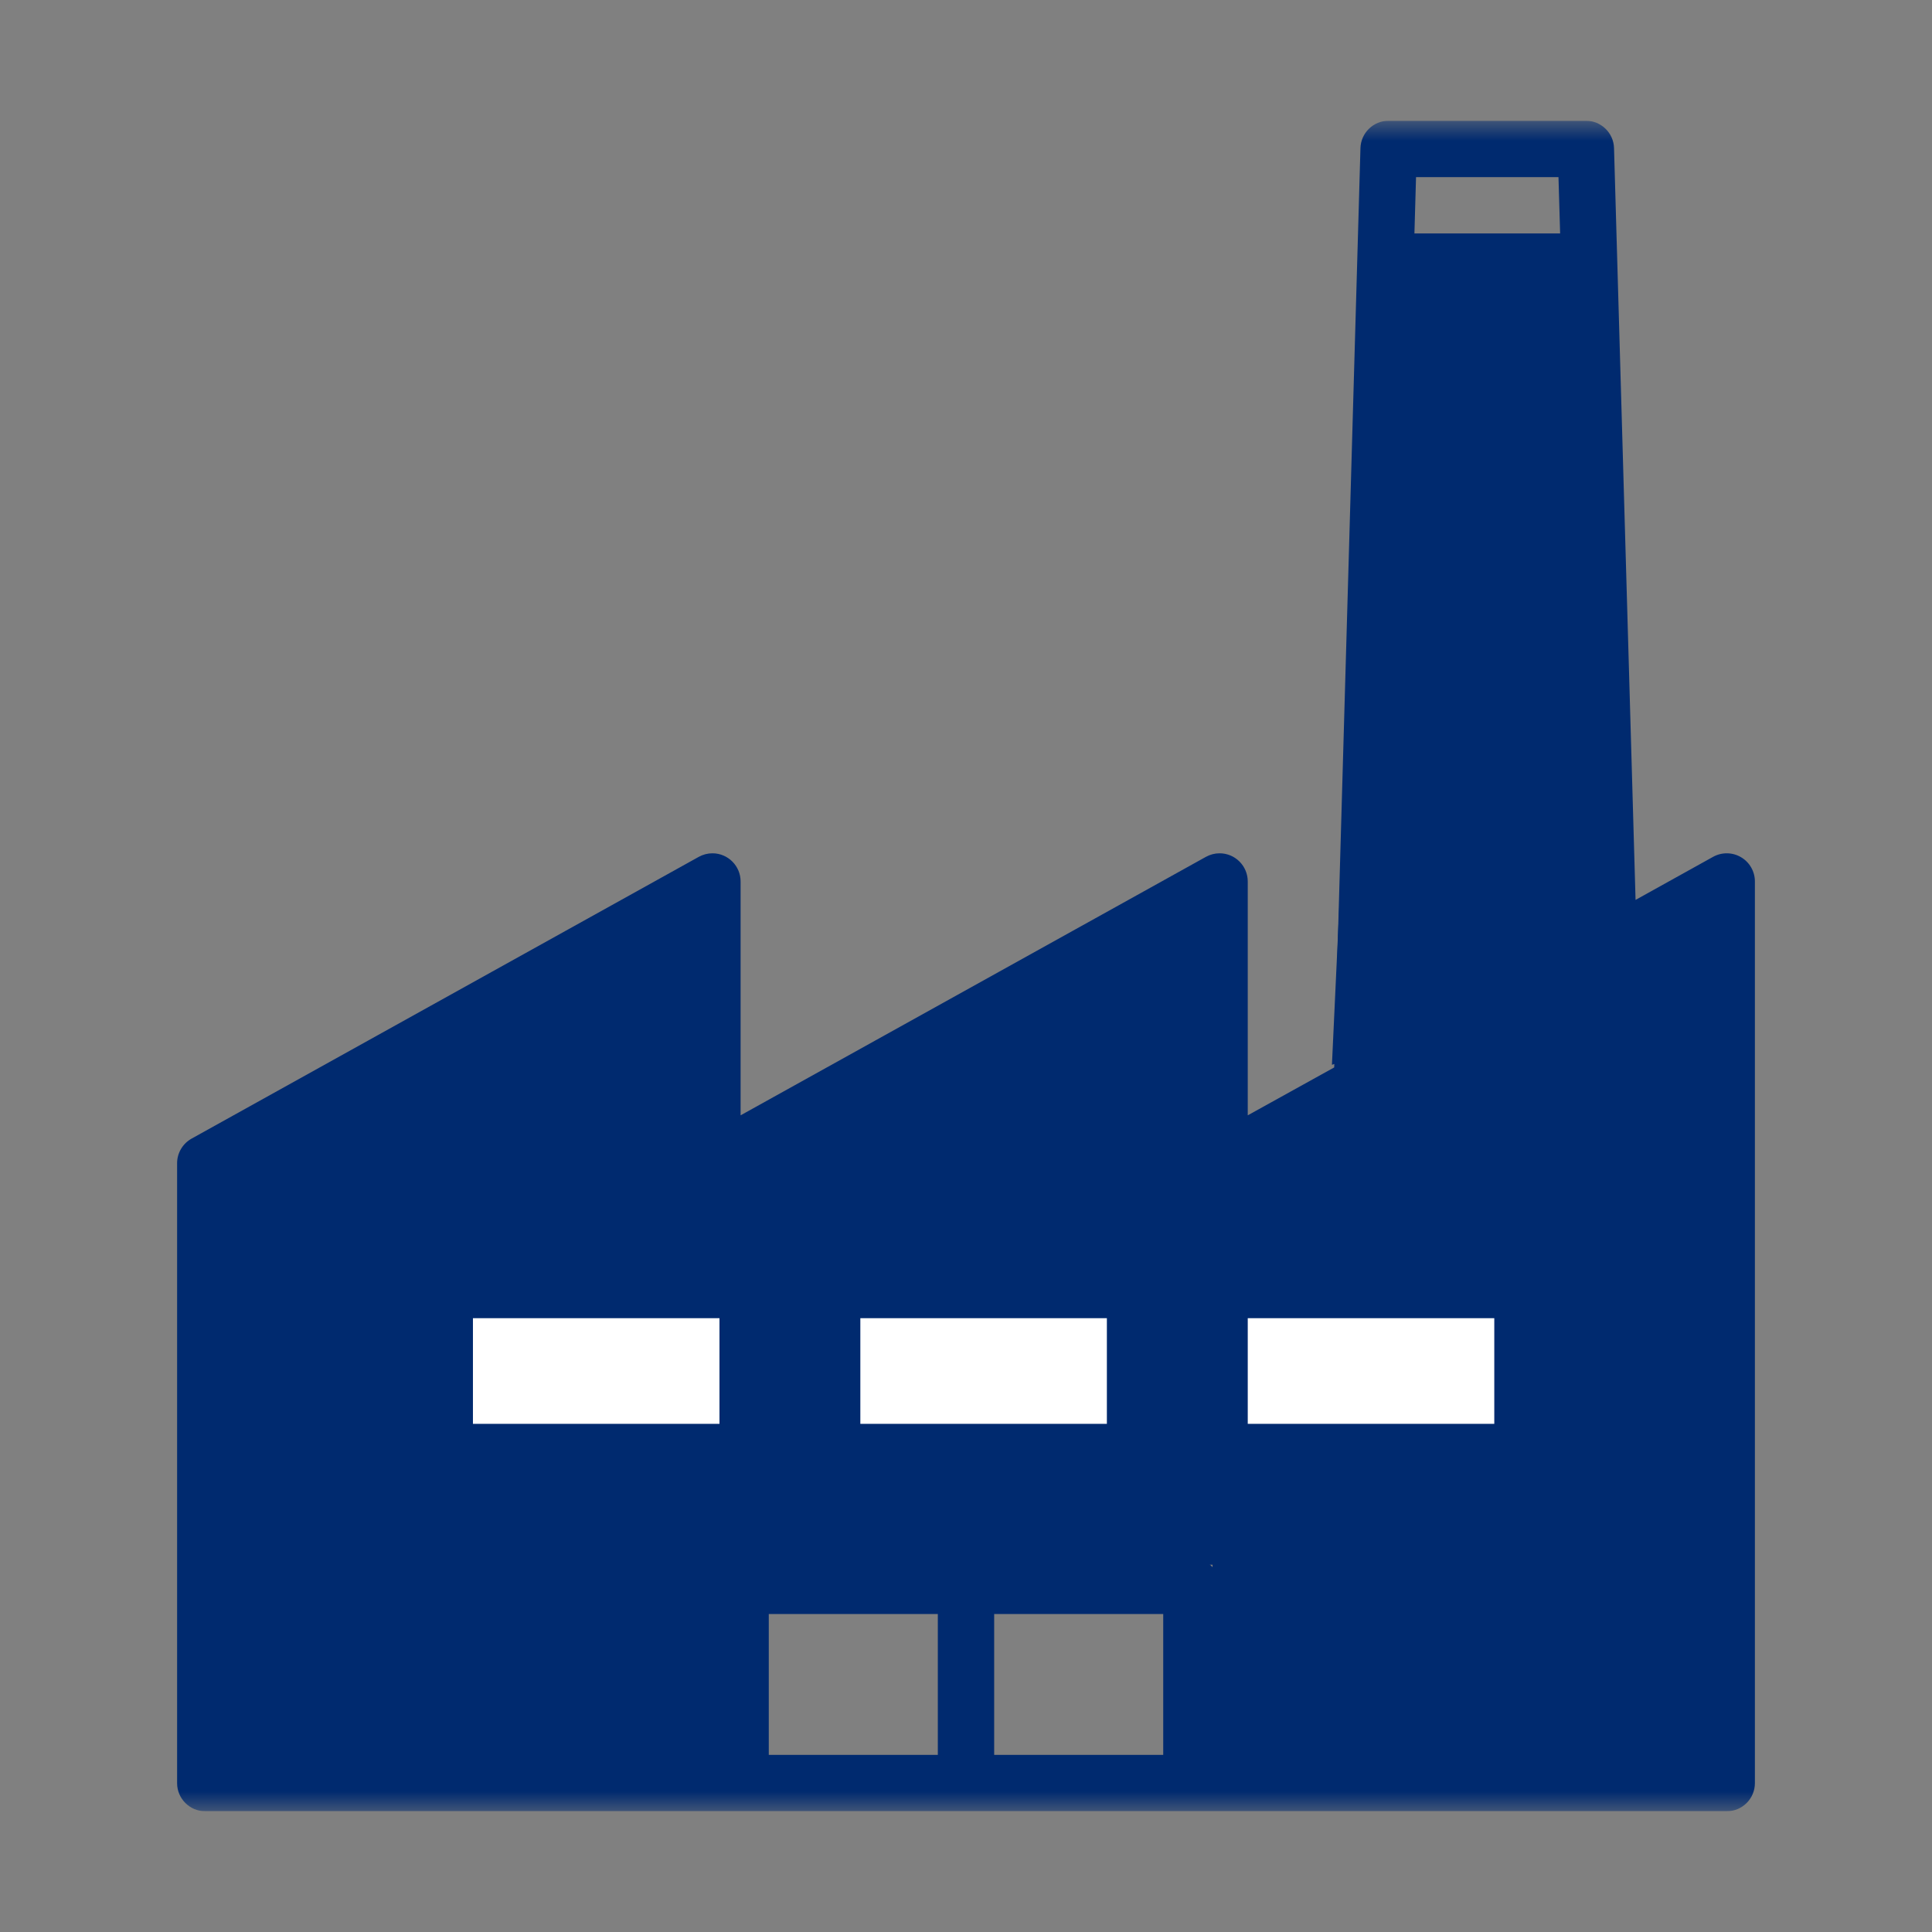 <svg width="48" height="48" viewBox="0 0 48 48" fill="none" xmlns="http://www.w3.org/2000/svg">
<rect x="0" y="0" width="48" height="48" fill="#808080" stroke="none"/>
<mask id="mask0_236_1039" style="mask-type:alpha" maskUnits="userSpaceOnUse" x="0" y="0" width="48" height="48">
<rect width="48" height="48" fill="#D9D9D9"/>
</mask>
<g mask="url(#mask0_236_1039)">
</g>
<g clip-path="url(#clip0_236_1039)">
<mask id="mask1_236_1039" style="mask-type:luminance" maskUnits="userSpaceOnUse" x="3" y="3" width="42" height="42">
<path d="M45 3H3V45H45V3Z" fill="white"/>
</mask>
<g mask="url(#mask1_236_1039)">
<path d="M5.625 28.812V43.688L18.75 44.125V38.875H30.125V43.688H42.375V22.25L30.125 28.812V22.25L17.438 29.25V22.25L5.625 28.812Z" fill="#002A6F"/>
<path d="M43.255 21.297C43.042 21.171 42.778 21.168 42.561 21.288L40.635 22.358L40.1 3.68C40.09 3.301 39.779 3 39.4 3H34.5C34.121 3 33.811 3.301 33.8 3.68L33.148 26.52L31 27.71V21.9C31 21.514 30.687 21.2 30.3 21.2C30.181 21.2 30.065 21.231 29.961 21.288L18.4 27.71V21.9C18.4 21.514 18.087 21.2 17.7 21.2C17.581 21.2 17.465 21.231 17.361 21.288L4.761 28.288C4.539 28.412 4.4 28.646 4.4 28.9V44.3C4.4 44.687 4.714 45 5.1 45H42.9C43.287 45 43.6 44.687 43.6 44.3V21.9C43.6 21.652 43.469 21.422 43.255 21.297ZM35.181 4.4H38.72L38.761 5.8H35.141L35.181 4.4ZM35.1 7.2H38.8L39.255 23.124L34.57 25.726L35.1 7.2ZM23.3 43.6H19.1V40.1H23.3V43.6ZM28.9 43.6H24.7V40.1H28.9V43.6ZM42.2 43.6H30.3V39.4C30.3 39.013 29.987 38.7 29.6 38.7H18.4C18.014 38.7 17.7 39.013 17.7 39.4V43.6H5.8V29.312L17 23.09V28.9C17 29.287 17.314 29.6 17.701 29.6C17.819 29.6 17.936 29.569 18.04 29.512L29.6 23.09V28.9C29.601 29.287 29.914 29.6 30.301 29.6C30.419 29.6 30.536 29.569 30.64 29.512L37.242 25.845L40.31 24.14L42.2 23.09V43.6Z" fill="#002A6F"/>
<path d="M14.2 31H8.6C8.214 31 7.9 31.313 7.9 31.7V34.5C7.9 34.887 8.214 35.2 8.6 35.2H14.2C14.587 35.2 14.9 34.887 14.9 34.5V31.7C14.9 31.313 14.587 31 14.2 31ZM13.5 33.8H9.3V32.4H13.5V33.8Z" fill="#002A6F"/>
<path d="M26.8 31H21.2C20.813 31 20.5 31.313 20.5 31.7V34.5C20.5 34.887 20.813 35.2 21.2 35.2H26.8C27.186 35.2 27.5 34.887 27.5 34.5V31.7C27.5 31.313 27.186 31 26.8 31ZM26.1 33.8H21.9V32.4H26.1V33.8Z" fill="#002A6F"/>
<path d="M39.4 31H33.8C33.413 31 33.1 31.313 33.1 31.7V34.5C33.1 34.887 33.413 35.2 33.8 35.2H39.4C39.786 35.2 40.1 34.887 40.1 34.5V31.7C40.1 31.313 39.786 31 39.4 31ZM38.7 33.8H34.5V32.4H38.7V33.8Z" fill="#002A6F"/>
</g>
<path d="M34.5 6.938L33.625 25.75L40.188 23.562L39.312 6.938H34.5Z" fill="#002A6F" stroke="#002A6F"/>
<rect x="11.75" y="32.75" width="6.125" height="2.625" fill="white"/>
<rect x="21.375" y="32.75" width="6.125" height="2.625" fill="white"/>
<rect x="31" y="32.75" width="6.125" height="2.625" fill="white"/>
</g>
<defs>
<clipPath id="clip0_236_1039">
<rect width="42" height="42" fill="white" transform="translate(3 3)"/>
</clipPath>
</defs>
</svg>
